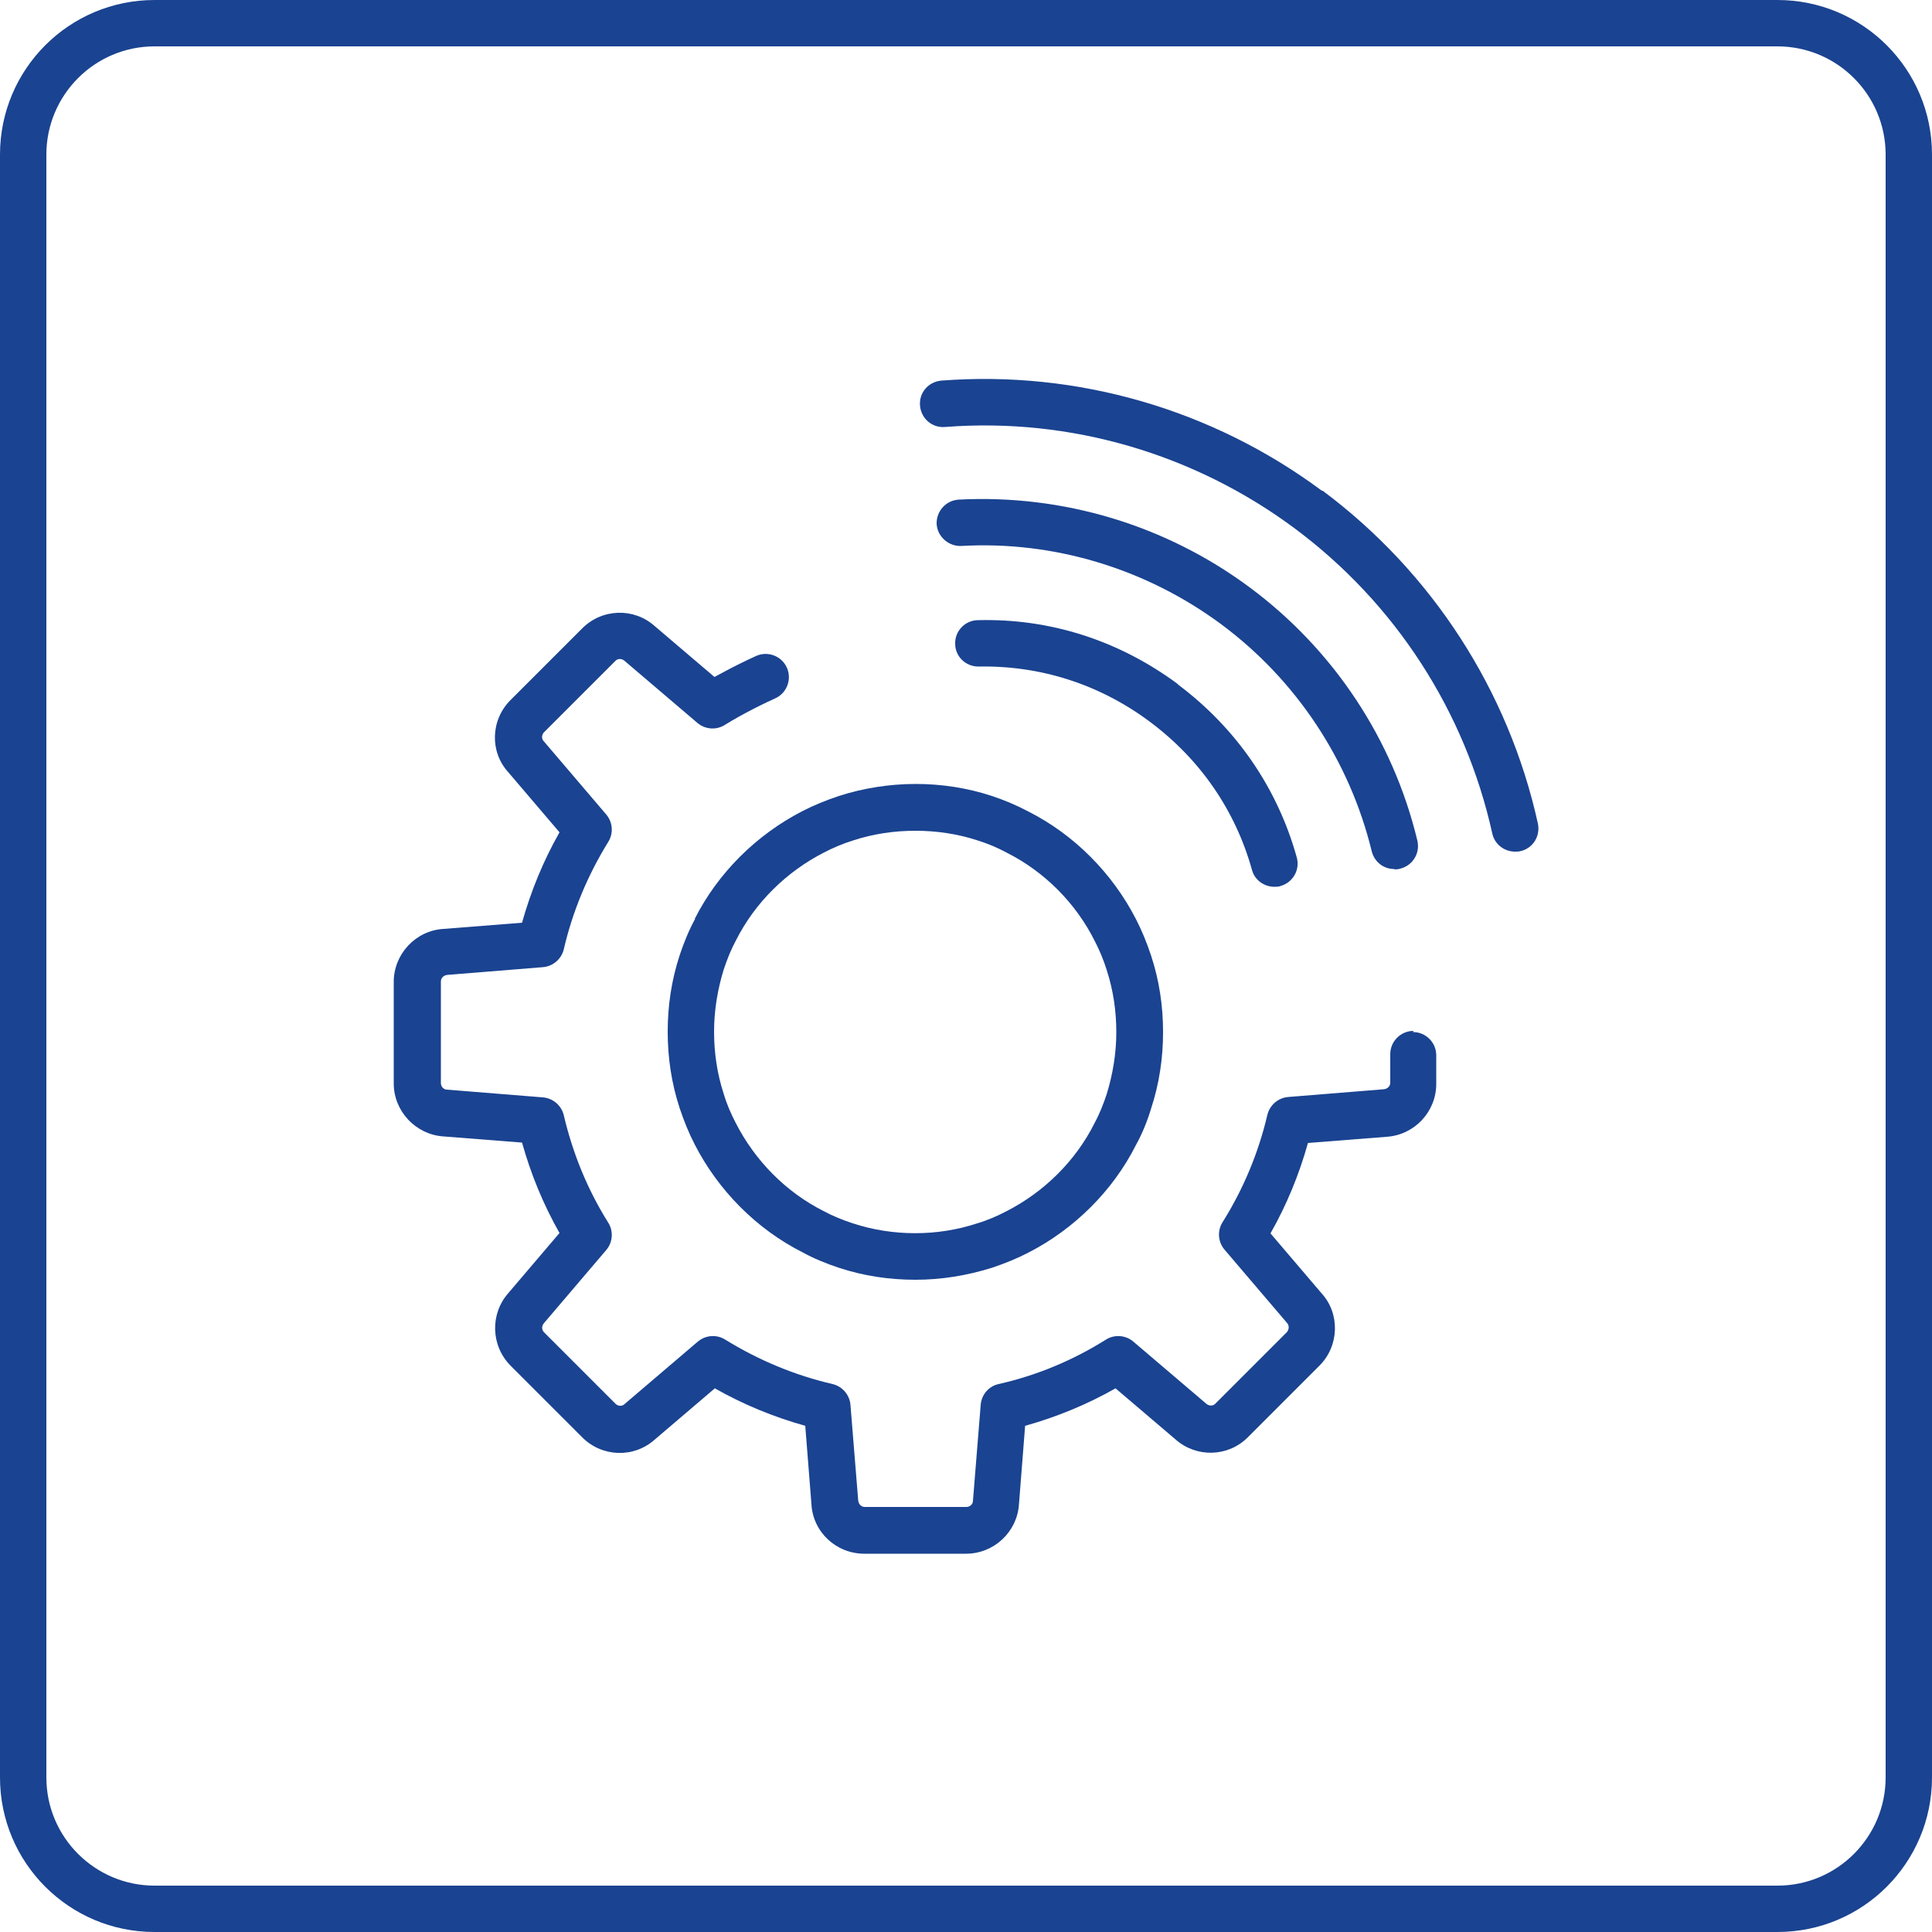 <?xml version="1.0" encoding="UTF-8" standalone="no"?>
<svg
   xmlns:dc="http://purl.org/dc/elements/1.1/"
   xmlns:cc="http://creativecommons.org/ns#"
   xmlns:rdf="http://www.w3.org/1999/02/22-rdf-syntax-ns#"
   xmlns:svg="http://www.w3.org/2000/svg"
   xmlns="http://www.w3.org/2000/svg"
   xmlns:sodipodi="http://sodipodi.sourceforge.net/DTD/sodipodi-0.dtd"
   xmlns:inkscape="http://www.inkscape.org/namespaces/inkscape"
   id="Warstwa_1"
   data-name="Warstwa 1"
   viewBox="0 0 50 50"
   version="1.1"
   sodipodi:docname="3mk-hardy-lifepods-pro-landing-page-ico-03.svg"
   inkscape:version="1.0.1 (3bc2e813f5, 2020-09-07)">
  <sodipodi:namedview
     pagecolor="#ffffff"
     bordercolor="#666666"
     borderopacity="1"
     objecttolerance="10"
     gridtolerance="10"
     guidetolerance="10"
     inkscape:pageopacity="0"
     inkscape:pageshadow="2"
     inkscape:window-width="1920"
     inkscape:window-height="1007"
     id="namedview19"
     showgrid="false"
     inkscape:zoom="16.331163"
     inkscape:cx="25"
     inkscape:cy="25"
     inkscape:window-x="1912"
     inkscape:window-y="-8"
     inkscape:window-maximized="1"
     inkscape:current-layer="Warstwa_1" />
  <defs
     id="defs4">
    <style
       id="style2">
      .cls-1 {
        fill: #fff;
      }
    </style>
  </defs>
  <path
     class="cls-1"
     d="m46,0H4C1.79,0,0,1.79,0,4v42c0,2.21,1.79,4,4,4h42c2.21,0,4-1.79,4-4V4c0-2.21-1.79-4-4-4Zm2.8,46c0,1.54-1.25,2.8-2.8,2.8H4c-1.54,0-2.8-1.25-2.8-2.8V4c0-1.54,1.25-2.8,2.8-2.8h42c1.54,0,2.8,1.25,2.8,2.8v42Z"
     id="path6"
     style="fill:#1a4391;fill-opacity:1" />
  <path
     class="cls-1"
     d="m36.58,26.68c-.33,0-.6.27-.6.6v.74c0,.09-.07.16-.17.17l-2.47.2c-.26.02-.48.21-.54.46-.23.98-.62,1.92-1.16,2.78-.14.22-.12.51.05.71l1.62,1.9c.06.07.05.16,0,.23l-1.86,1.86c-.06.06-.16.06-.23,0l-1.89-1.61c-.2-.17-.49-.19-.71-.05-.86.54-1.8.93-2.78,1.15-.26.06-.44.28-.46.54l-.2,2.48c0,.09-.08.16-.17.16h-2.63c-.09,0-.16-.07-.17-.17l-.2-2.47c-.02-.26-.21-.48-.46-.54-.99-.23-1.92-.62-2.78-1.15-.22-.14-.51-.12-.71.05l-1.9,1.62c-.06.06-.16.05-.22,0l-1.86-1.86c-.06-.06-.07-.16,0-.24l1.61-1.89c.17-.2.19-.49.05-.71-.54-.86-.92-1.8-1.15-2.78-.06-.25-.28-.44-.54-.46l-2.48-.2c-.09,0-.16-.08-.16-.17v-2.63c0-.09.07-.16.17-.17l2.47-.2c.26-.02.48-.21.54-.46.23-.99.62-1.92,1.15-2.78.14-.22.12-.51-.05-.71l-1.62-1.9c-.06-.06-.05-.16,0-.22l1.86-1.86c.06-.06.16-.06.23,0l1.89,1.61c.2.17.49.19.71.05.24-.15.48-.28.73-.41,0,0,.31-.16.58-.28.3-.14.43-.5.29-.8-.14-.3-.5-.43-.8-.29-.29.13-.62.3-.62.3-.15.08-.3.16-.45.24l-1.55-1.32c-.54-.48-1.36-.45-1.87.06l-1.86,1.86c-.51.51-.54,1.33-.06,1.86l1.33,1.56c-.42.74-.74,1.52-.97,2.34l-2.03.16c-.72.04-1.29.65-1.29,1.37v2.63c0,.72.57,1.32,1.28,1.37l2.04.16c.23.82.55,1.6.97,2.34l-1.32,1.55c-.48.54-.46,1.36.05,1.88l1.86,1.86c.51.51,1.33.54,1.87.06l1.56-1.33c.74.42,1.52.74,2.34.97l.16,2.03c.04.72.64,1.28,1.37,1.28h2.63c.72,0,1.32-.56,1.37-1.27l.16-2.04c.82-.23,1.6-.55,2.34-.97l1.55,1.32c.54.48,1.36.46,1.87-.05l1.86-1.86c.51-.51.53-1.34.06-1.86l-1.33-1.56c.42-.74.74-1.52.97-2.34l2.04-.16c.72-.05,1.28-.65,1.28-1.37v-.74c0-.33-.27-.6-.6-.6Z"
     id="path8"
     style="fill:#1a4391;fill-opacity:1" />
  <path
     class="cls-1"
     d="m30.49,17.71c-1.52-1.13-3.31-1.71-5.18-1.66-.33,0-.6.28-.59.61,0,.33.27.59.6.59,0,0,0,0,.01,0,1.6-.03,3.13.46,4.43,1.43,1.3.97,2.21,2.29,2.64,3.83.07.27.32.44.58.44.05,0,.11,0,.16-.02.32-.09.51-.42.42-.74-.5-1.8-1.57-3.35-3.08-4.48Z"
     id="path10"
     style="fill:#1a4391;fill-opacity:1" />
  <path
     class="cls-1"
     d="m36.1,22.5s.09,0,.14-.02c.32-.08.52-.4.44-.73-.63-2.62-2.17-4.94-4.34-6.55-2.17-1.61-4.83-2.41-7.53-2.27-.33.02-.58.3-.57.63.02.33.31.58.63.57,2.4-.14,4.8.59,6.74,2.03,1.94,1.44,3.32,3.53,3.89,5.87.07.28.31.46.58.46Z"
     id="path12"
     style="fill:#1a4391;fill-opacity:1" />
  <path
     class="cls-1"
     d="m34.21,12.7c-2.84-2.11-6.34-3.12-9.85-2.85-.33.03-.58.31-.55.65.03.33.31.58.65.55,3.23-.25,6.44.69,9.04,2.62,2.61,1.94,4.42,4.74,5.12,7.9.06.28.31.47.59.47.04,0,.09,0,.13-.01.33-.07.53-.39.46-.72-.76-3.44-2.74-6.5-5.57-8.61Z"
     id="path14"
     style="fill:#1a4391;fill-opacity:1" />
  <path
     class="cls-1"
     d="m17.99,23.78c-.16.29-.29.61-.4.94-.21.64-.31,1.3-.31,1.98s.1,1.34.31,1.98c.11.33.24.65.39.94.61,1.19,1.6,2.19,2.79,2.79.29.16.61.29.94.4.64.21,1.3.31,1.98.31s1.34-.11,1.98-.31c.33-.11.65-.24.94-.39,1.19-.61,2.19-1.6,2.79-2.79.16-.29.29-.61.39-.94.21-.64.31-1.3.31-1.98s-.1-1.34-.31-1.98c-.11-.33-.24-.65-.39-.94-.61-1.19-1.6-2.19-2.79-2.79-.3-.16-.61-.29-.94-.4-1.27-.42-2.69-.41-3.96,0-.33.11-.65.24-.94.39-1.19.61-2.19,1.6-2.79,2.79Zm3.34-1.72c.23-.12.49-.23.75-.31.52-.17,1.06-.25,1.61-.25s1.09.08,1.61.25c.26.08.52.19.76.32.97.49,1.78,1.3,2.27,2.28.12.23.23.49.31.75.17.52.25,1.06.25,1.61s-.09,1.09-.25,1.61c-.09.27-.19.52-.32.76-.49.97-1.3,1.77-2.28,2.27-.23.12-.48.23-.75.31-1.03.34-2.18.34-3.22,0-.27-.09-.52-.19-.76-.32-.97-.49-1.77-1.3-2.27-2.28-.12-.23-.23-.48-.31-.75-.17-.52-.25-1.06-.25-1.61s.09-1.09.25-1.61c.09-.27.19-.52.32-.76.49-.97,1.3-1.77,2.28-2.27Z"
     id="path16"
     style="fill:#1a4391;fill-opacity:1" />
</svg>
